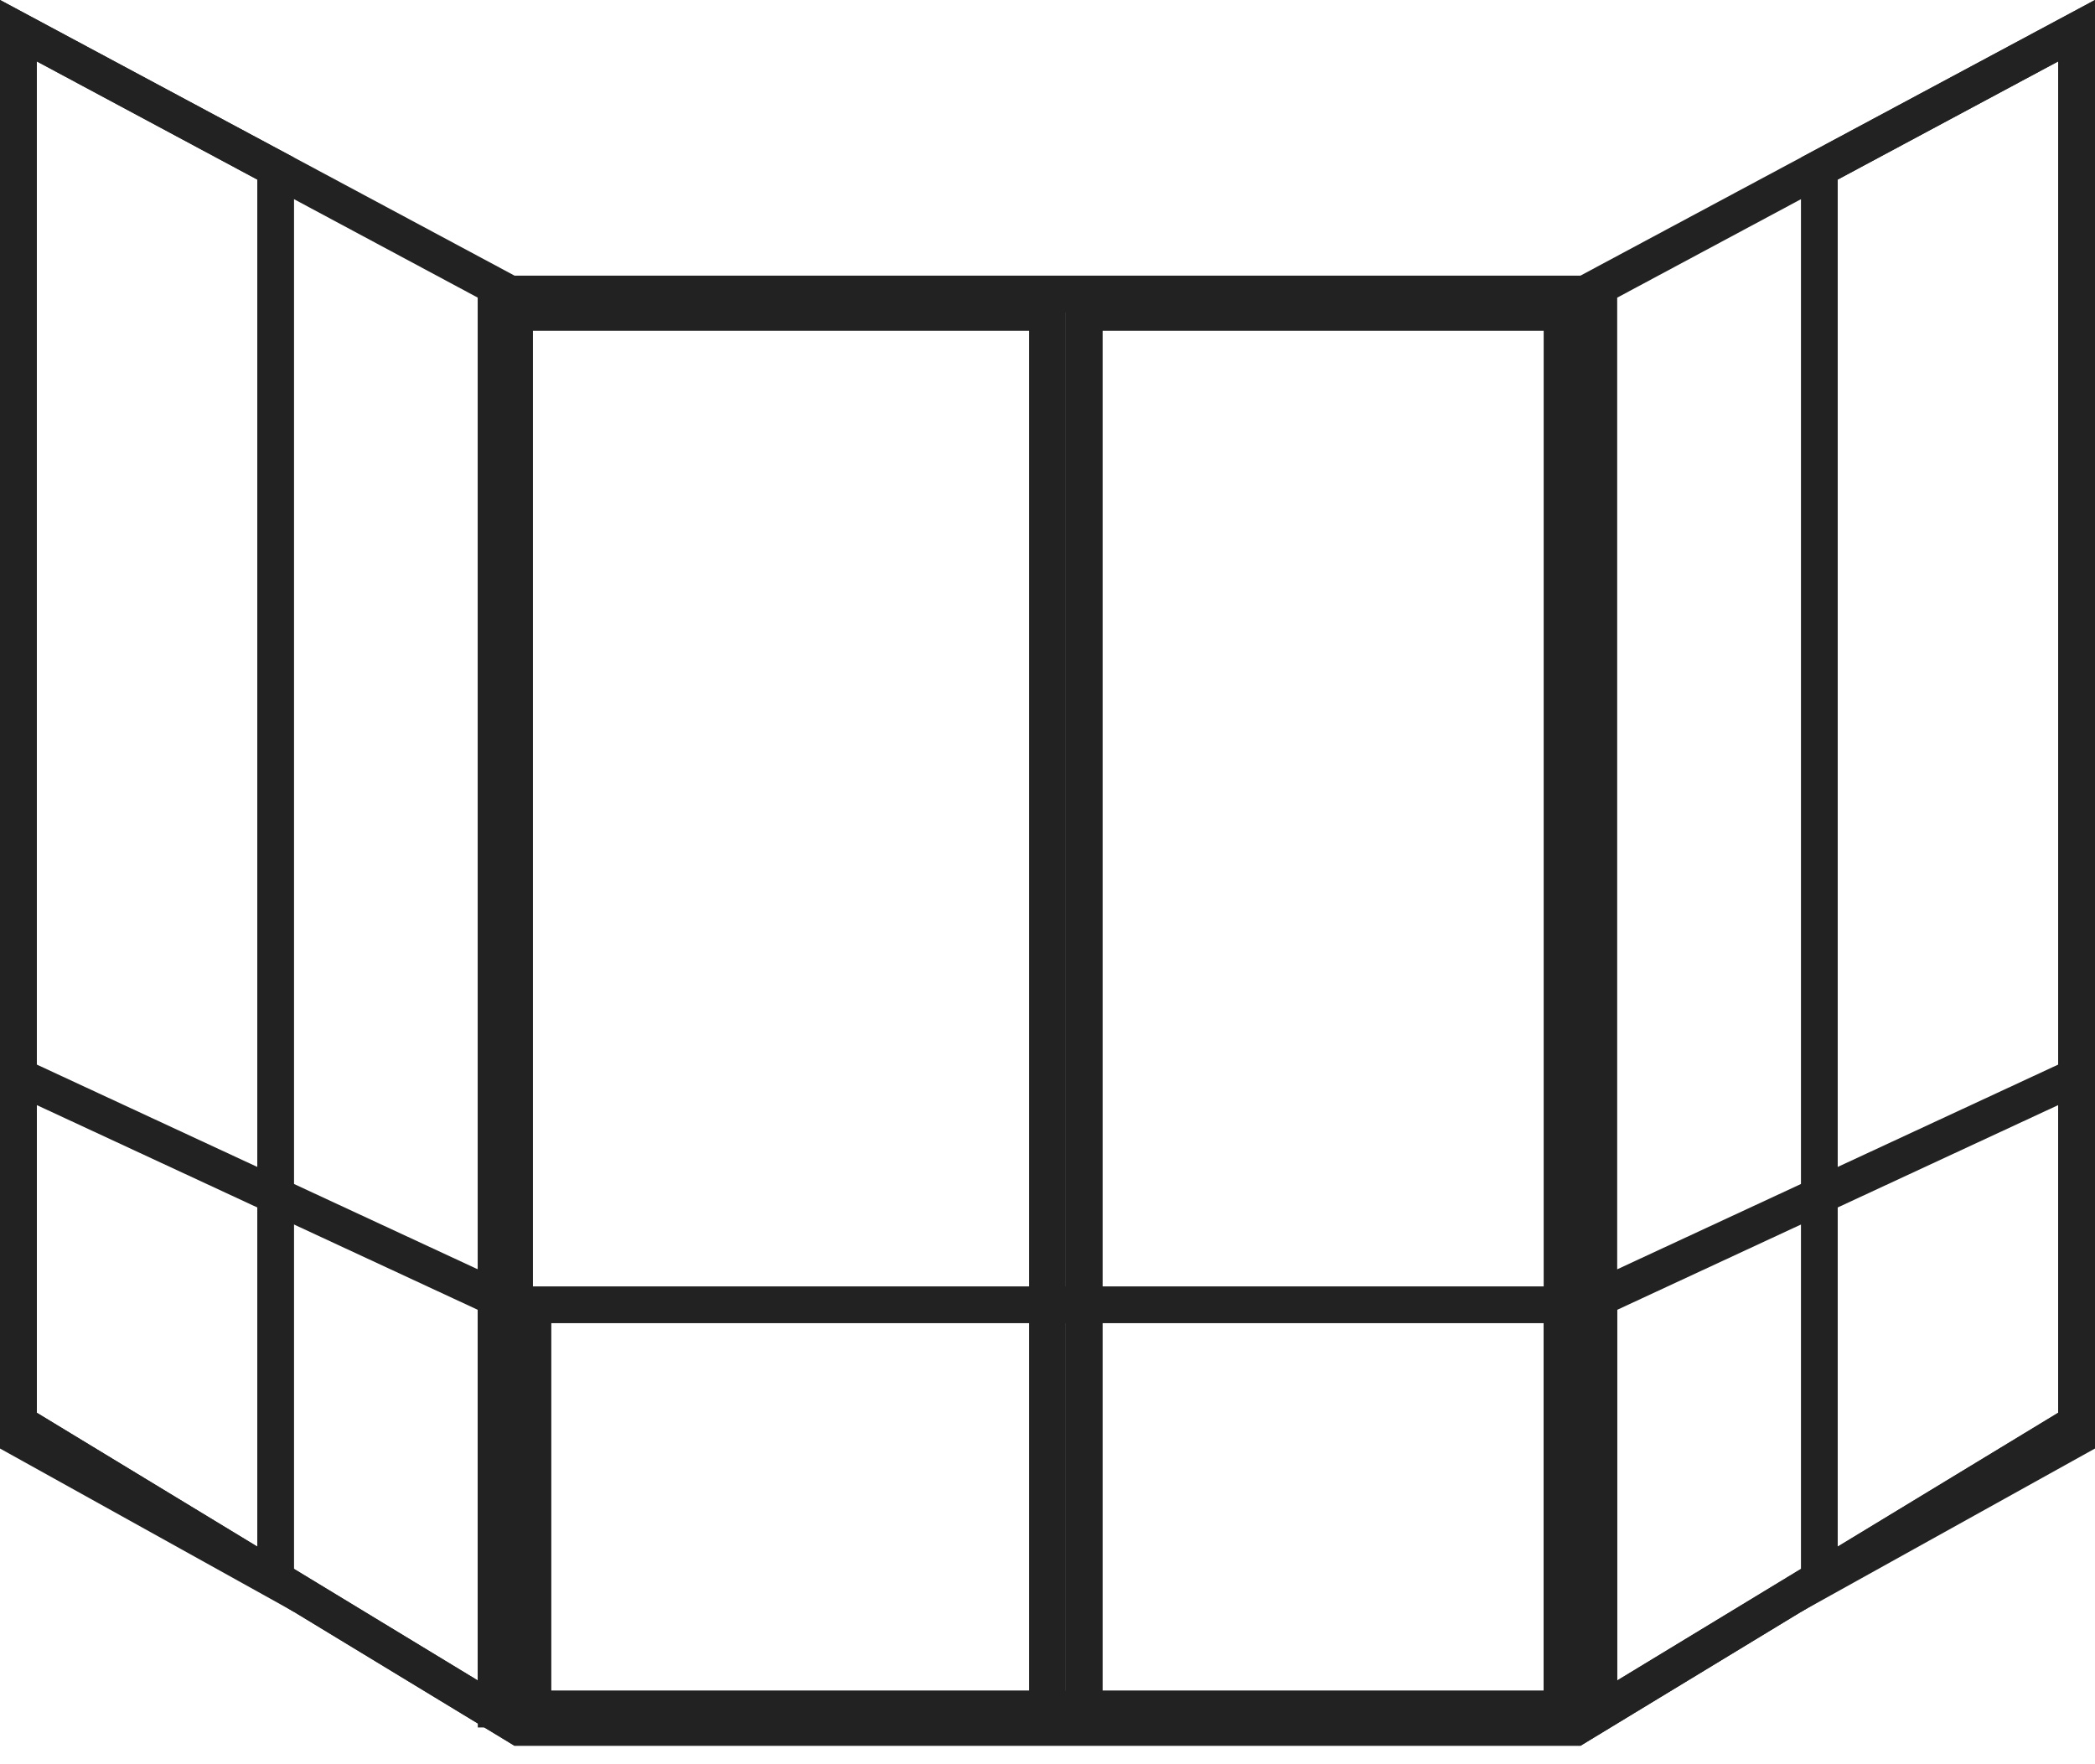 <?xml version="1.0" encoding="UTF-8"?> <svg xmlns="http://www.w3.org/2000/svg" width="57" height="48" viewBox="0 0 57 48" fill="none"><rect x="13.5" y="8.5" width="15" height="38" stroke="#222223"></rect><rect x="29.5" y="8.5" width="13" height="38" stroke="#222223"></rect><rect x="14.5" y="35.5" width="28" height="11" stroke="#222223"></rect><rect x="14" y="8" width="29" height="39" stroke="#222223" stroke-miterlimit="1"></rect><path d="M13.5 7.799V46.61L0.5 38.718V0.834L13.5 7.799Z" stroke="#222223"></path><path d="M7.5 4.588V43.005L0.5 39.116V0.835L7.5 4.588Z" stroke="#222223"></path><path d="M49.5 4.588V43.005L56.5 39.116V0.835L49.5 4.588Z" stroke="#222223"></path><path d="M43.5 7.799V46.61L56.5 38.718V0.834L43.5 7.799Z" stroke="#222223"></path><path d="M43.5 35.318V46.61L56.5 38.718V29.283L43.5 35.318Z" stroke="#222223"></path><path d="M13.5 35.318V46.61L0.5 38.718V29.283L13.5 35.318Z" stroke="#222223"></path></svg> 